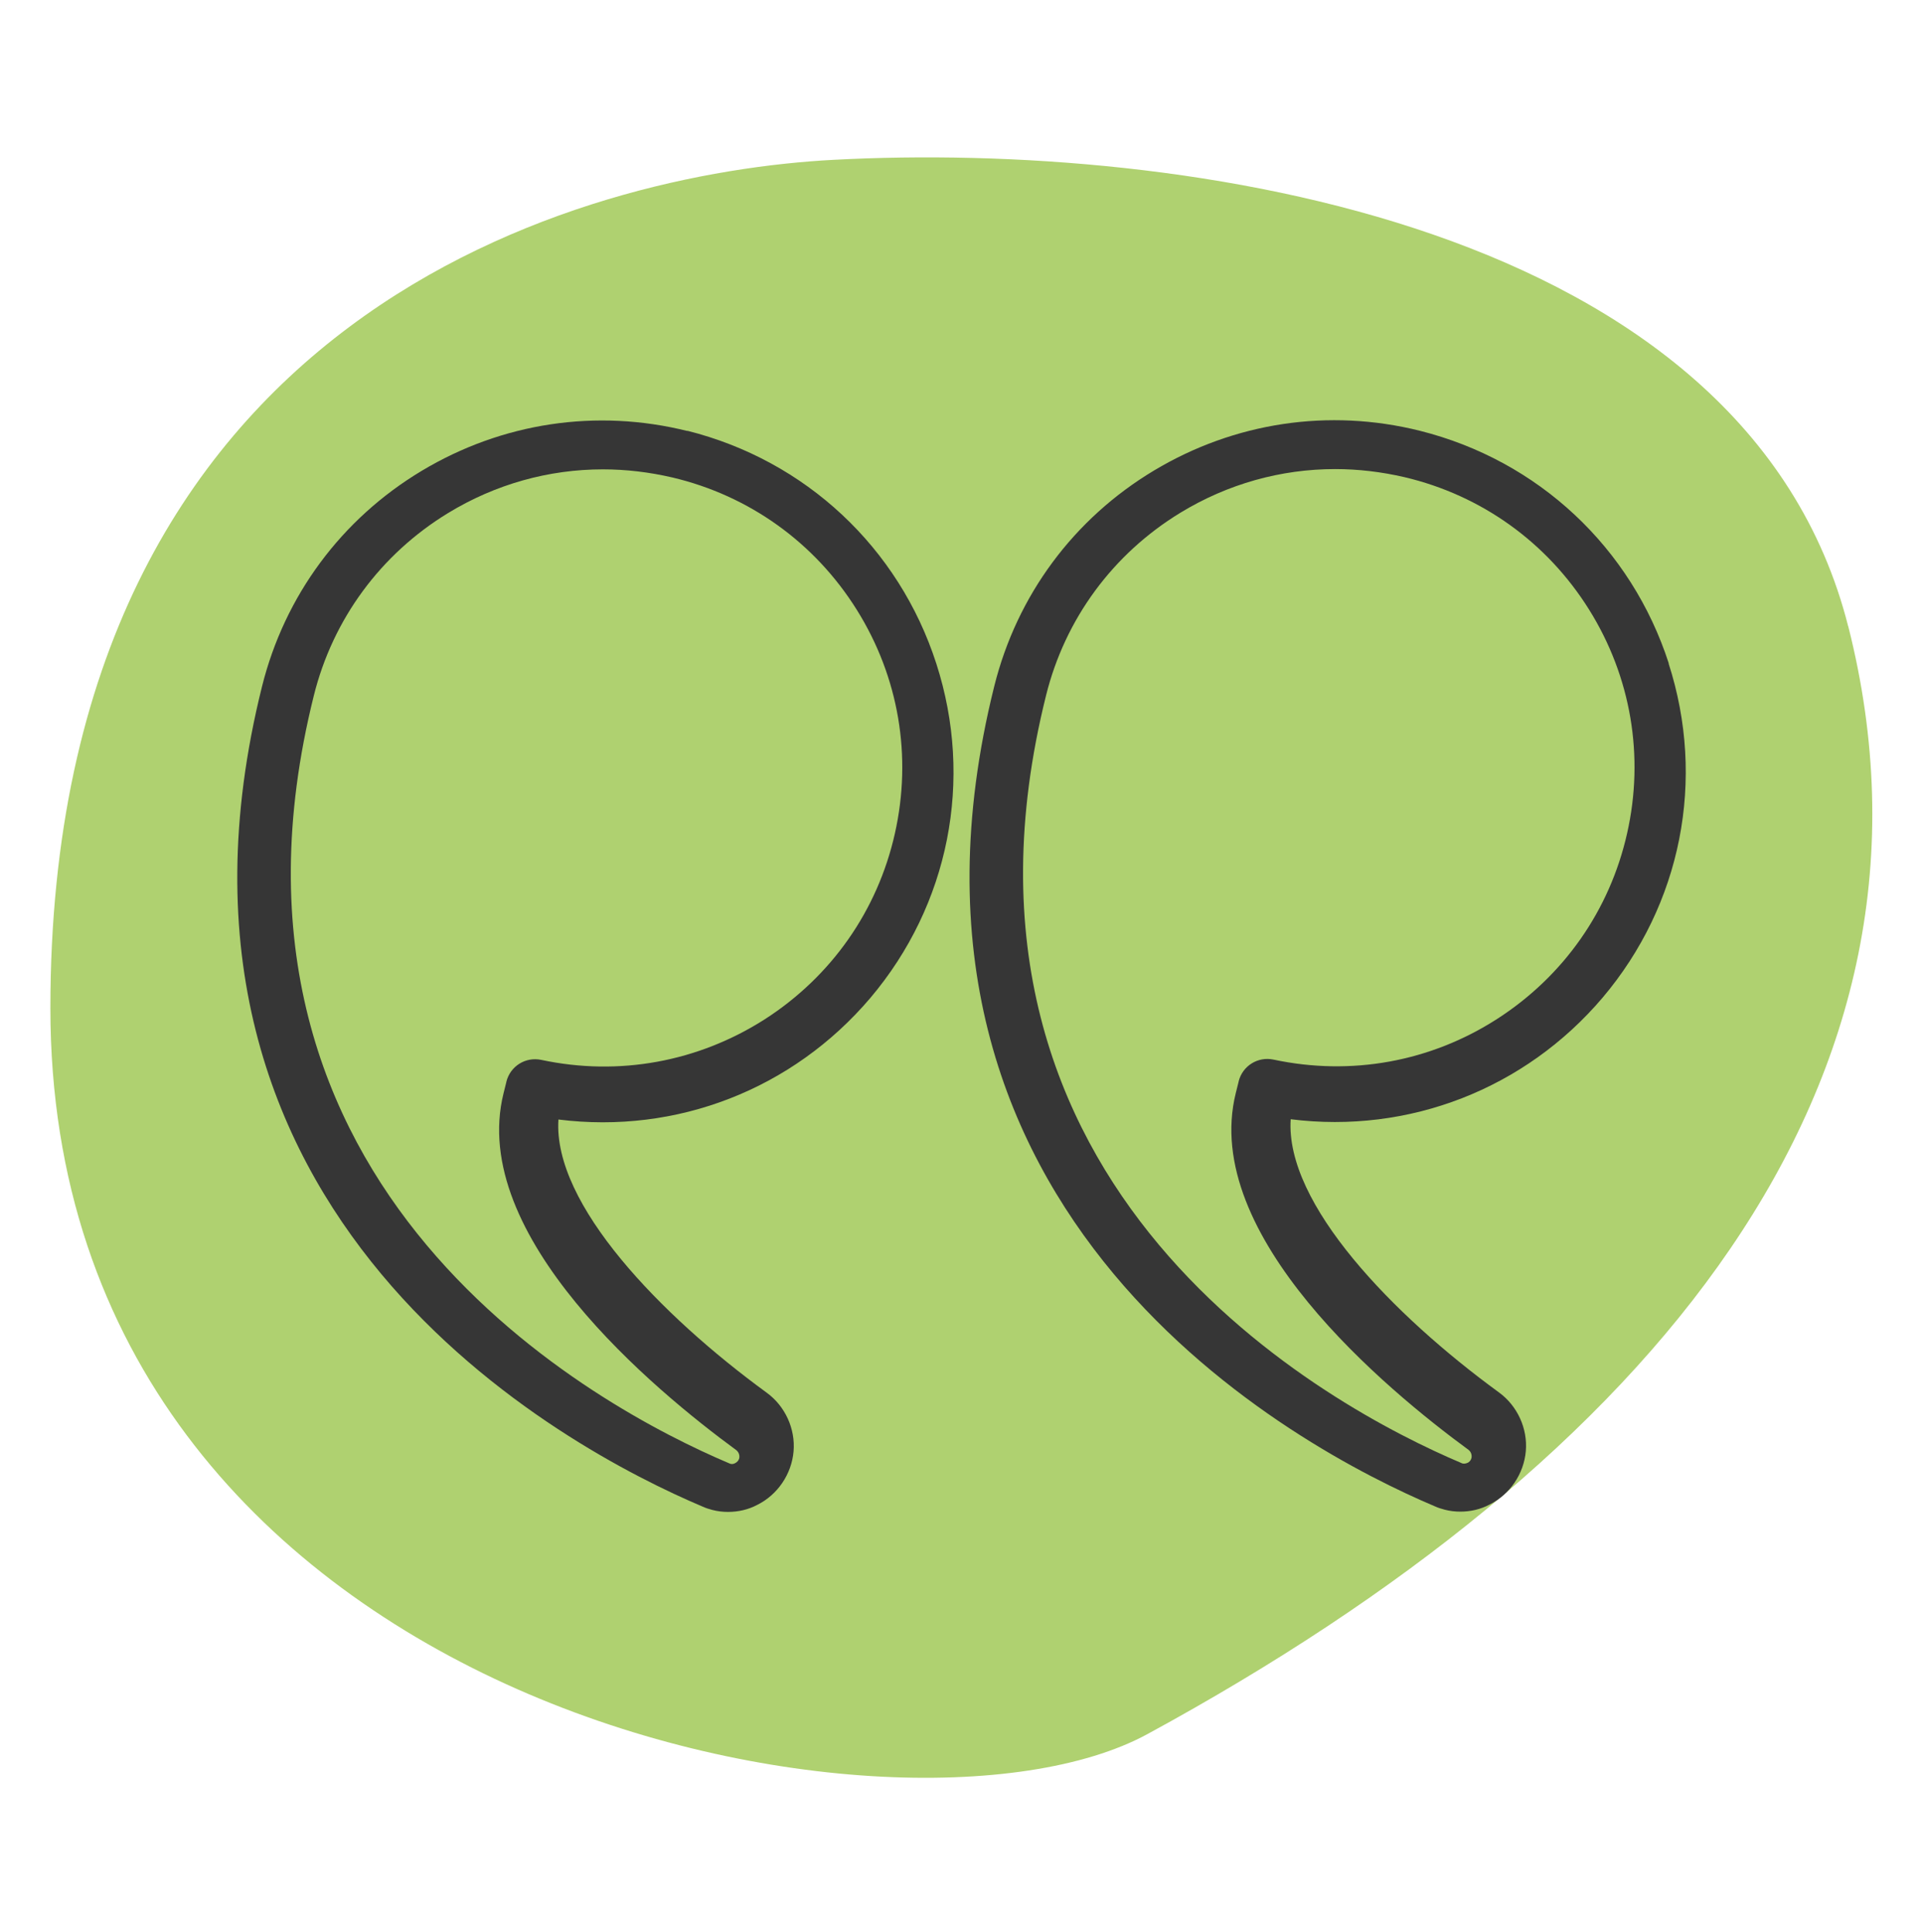 <?xml version="1.0" encoding="UTF-8"?>
<svg id="Capa_1" data-name="Capa 1" xmlns="http://www.w3.org/2000/svg" viewBox="0 0 68.7 69.04">
  <defs>
    <style>
      .cls-1 {
        fill: #363636;
      }

      .cls-2 {
        fill: rgba(155, 197, 76, .8);
      }
    </style>
  </defs>
  <path class="cls-2" d="M66.03,22.39C62.38,7.93,42.21,5.05,29.79,5.71,20.96,6.17,1.8,11.06,1.8,36.02s30.3,30.78,39.19,25.94c18.01-9.79,29.17-23.26,25.04-39.58Z"/>
  <g>
    <path class="cls-1" d="M59.62,23.71c-1.34-4.15-4.67-7.26-8.9-8.32-3.25-.81-6.62-.3-9.49,1.42-2.87,1.72-4.9,4.46-5.71,7.71-4.73,18.98,10.85,27.23,15.74,29.3,.11,.05,.23,.09,.35,.12,.19,.05,.38,.07,.56,.07,.36,0,.72-.08,1.04-.25,.73-.36,1.23-1.1,1.3-1.91,.07-.81-.3-1.62-.96-2.1-3.77-2.75-7.64-6.73-7.44-9.76,4.22,.53,8.37-1.08,11.14-4.34,2.82-3.33,3.7-7.8,2.36-11.95Zm-15.37,14.94l-.1,.4c-1.27,5.1,5.39,10.61,8.31,12.75,.09,.07,.13,.18,.11,.29-.02,.08-.07,.15-.15,.18-.07,.03-.15,.04-.22,0-4.6-1.95-19.25-9.69-14.83-27.42,.68-2.74,2.39-5.06,4.8-6.53,1.69-1.03,3.59-1.56,5.53-1.56,.83,0,1.66,.1,2.48,.29,2.75,.65,5.09,2.33,6.59,4.73,1.5,2.4,1.98,5.24,1.36,7.99-.62,2.76-2.27,5.11-4.65,6.64s-5.21,2.04-7.98,1.45c-.56-.12-1.11,.22-1.25,.78Z"/>
    <path class="cls-1" d="M24.56,15.4h0c-3.25-.81-6.62-.3-9.49,1.42-2.87,1.72-4.9,4.46-5.71,7.71-4.73,18.98,10.85,27.23,15.74,29.3,.11,.05,.23,.09,.35,.12,.19,.05,.38,.07,.56,.07,.36,0,.72-.08,1.04-.25,.73-.36,1.23-1.1,1.3-1.91,.07-.81-.3-1.62-.96-2.1-3.77-2.75-7.64-6.73-7.44-9.76,4.23,.53,8.37-1.08,11.14-4.34,2.82-3.33,3.7-7.8,2.36-11.95s-4.67-7.26-8.9-8.32Zm-6.47,23.26l-.1,.4c-1.27,5.1,5.39,10.61,8.31,12.75,.09,.07,.13,.18,.11,.29-.02,.08-.07,.14-.15,.18-.07,.04-.15,.04-.22,0-4.6-1.95-19.25-9.69-14.83-27.42,.68-2.74,2.39-5.06,4.8-6.53,1.69-1.03,3.59-1.56,5.53-1.56,.83,0,1.66,.1,2.48,.29,2.75,.65,5.09,2.33,6.59,4.73,1.5,2.4,1.98,5.23,1.36,7.99-.62,2.76-2.27,5.11-4.65,6.64-2.38,1.52-5.21,2.04-7.98,1.45-.56-.12-1.11,.22-1.25,.78Z"/>
  </g>
</svg>